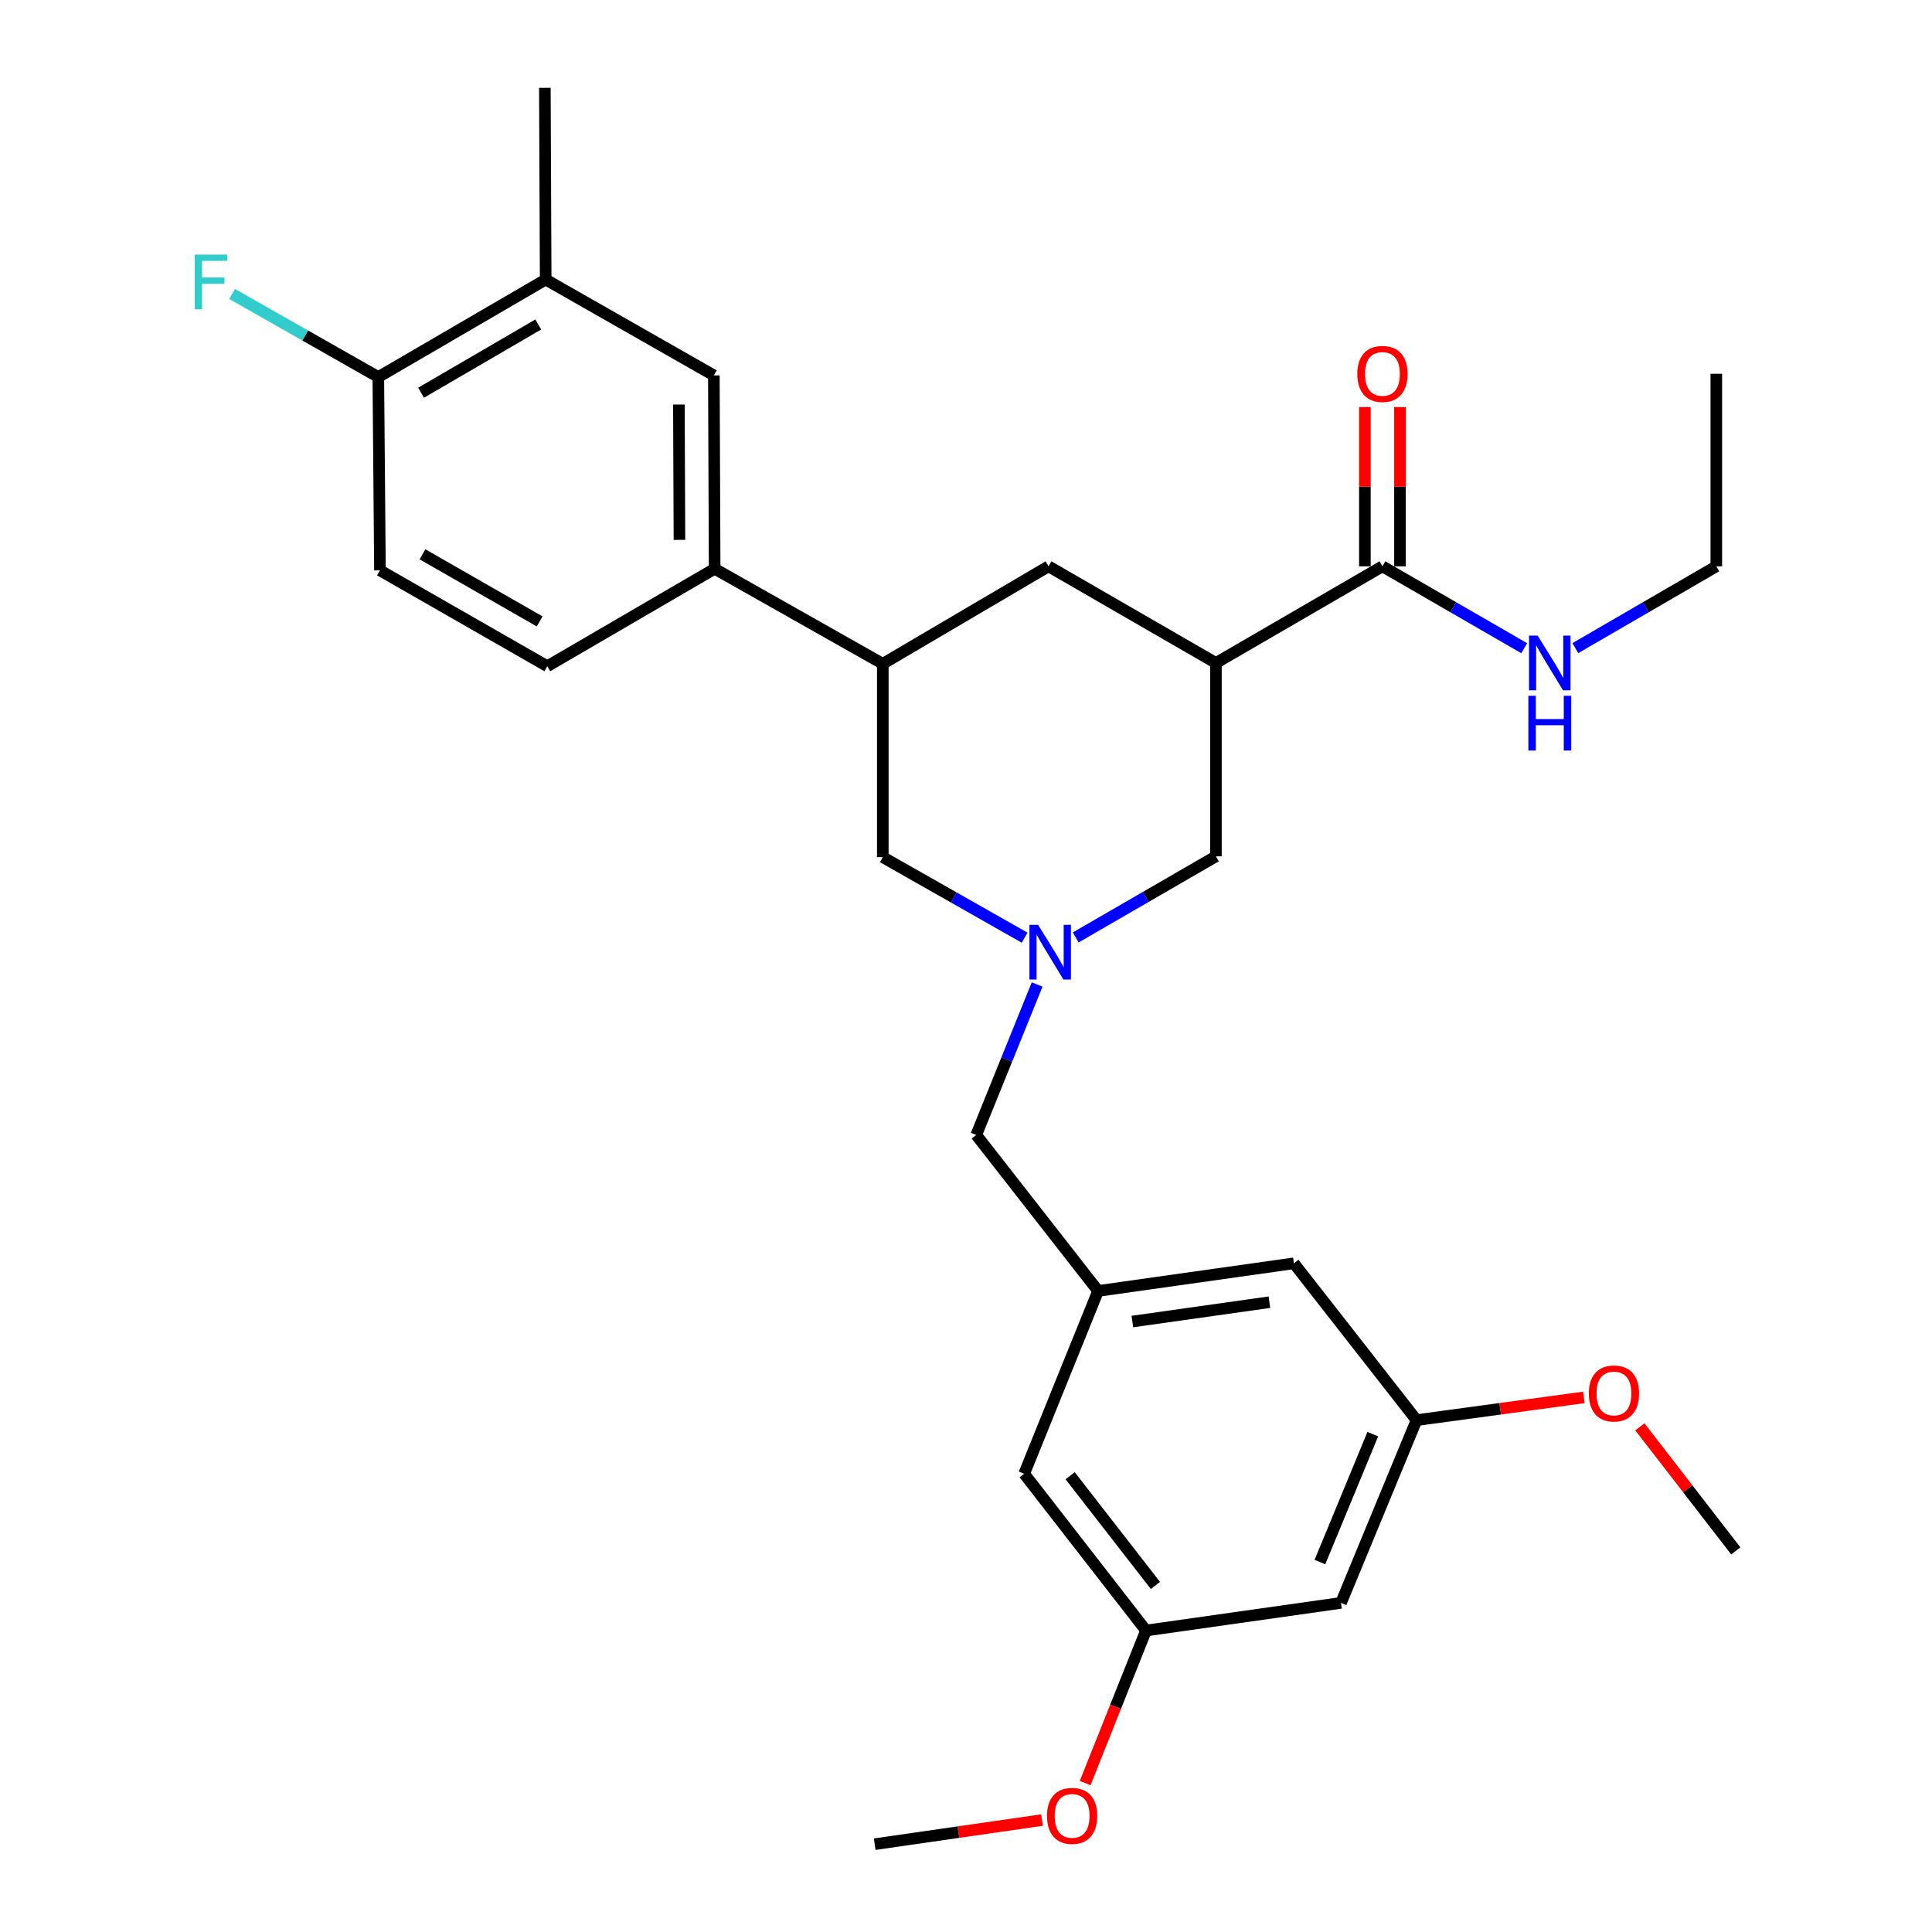 <?xml version='1.0' encoding='iso-8859-1'?>
<svg version='1.1' baseProfile='full'
              xmlns='http://www.w3.org/2000/svg'
                      xmlns:rdkit='http://www.rdkit.org/xml'
                      xmlns:xlink='http://www.w3.org/1999/xlink'
                  xml:space='preserve'
width='1000px' height='1000px' viewBox='0 0 1000 1000'>
<!-- END OF HEADER -->
<rect style='opacity:1.0;fill:#FFFFFF;stroke:none' width='1000' height='1000' x='0' y='0'> </rect>
<path class='bond-1' d='M 629.358,343.155 L 715.544,293.126' style='fill:none;fill-rule:evenodd;stroke:#000000;stroke-width:6px;stroke-linecap:butt;stroke-linejoin:miter;stroke-opacity:1' />
<path class='bond-3' d='M 629.358,343.155 L 542.718,293.126' style='fill:none;fill-rule:evenodd;stroke:#000000;stroke-width:6px;stroke-linecap:butt;stroke-linejoin:miter;stroke-opacity:1' />
<path class='bond-4' d='M 629.358,343.155 L 629.358,443.242' style='fill:none;fill-rule:evenodd;stroke:#000000;stroke-width:6px;stroke-linecap:butt;stroke-linejoin:miter;stroke-opacity:1' />
<path class='bond-0' d='M 556.793,485.213 L 593.076,464.227' style='fill:none;fill-rule:evenodd;stroke:#0000FF;stroke-width:6px;stroke-linecap:butt;stroke-linejoin:miter;stroke-opacity:1' />
<path class='bond-0' d='M 593.076,464.227 L 629.358,443.242' style='fill:none;fill-rule:evenodd;stroke:#000000;stroke-width:6px;stroke-linecap:butt;stroke-linejoin:miter;stroke-opacity:1' />
<path class='bond-10' d='M 536.814,509.569 L 521.057,548.513' style='fill:none;fill-rule:evenodd;stroke:#0000FF;stroke-width:6px;stroke-linecap:butt;stroke-linejoin:miter;stroke-opacity:1' />
<path class='bond-10' d='M 521.057,548.513 L 505.3,587.457' style='fill:none;fill-rule:evenodd;stroke:#000000;stroke-width:6px;stroke-linecap:butt;stroke-linejoin:miter;stroke-opacity:1' />
<path class='bond-29' d='M 530.345,485.345 L 493.641,464.506' style='fill:none;fill-rule:evenodd;stroke:#0000FF;stroke-width:6px;stroke-linecap:butt;stroke-linejoin:miter;stroke-opacity:1' />
<path class='bond-29' d='M 493.641,464.506 L 456.936,443.666' style='fill:none;fill-rule:evenodd;stroke:#000000;stroke-width:6px;stroke-linecap:butt;stroke-linejoin:miter;stroke-opacity:1' />
<path class='bond-13' d='M 724.623,293.126 L 724.623,251.92' style='fill:none;fill-rule:evenodd;stroke:#000000;stroke-width:6px;stroke-linecap:butt;stroke-linejoin:miter;stroke-opacity:1' />
<path class='bond-13' d='M 724.623,251.92 L 724.623,210.714' style='fill:none;fill-rule:evenodd;stroke:#FF0000;stroke-width:6px;stroke-linecap:butt;stroke-linejoin:miter;stroke-opacity:1' />
<path class='bond-13' d='M 706.464,293.126 L 706.464,251.92' style='fill:none;fill-rule:evenodd;stroke:#000000;stroke-width:6px;stroke-linecap:butt;stroke-linejoin:miter;stroke-opacity:1' />
<path class='bond-13' d='M 706.464,251.92 L 706.464,210.714' style='fill:none;fill-rule:evenodd;stroke:#FF0000;stroke-width:6px;stroke-linecap:butt;stroke-linejoin:miter;stroke-opacity:1' />
<path class='bond-18' d='M 715.544,293.126 L 752.233,314.317' style='fill:none;fill-rule:evenodd;stroke:#000000;stroke-width:6px;stroke-linecap:butt;stroke-linejoin:miter;stroke-opacity:1' />
<path class='bond-18' d='M 752.233,314.317 L 788.922,335.507' style='fill:none;fill-rule:evenodd;stroke:#0000FF;stroke-width:6px;stroke-linecap:butt;stroke-linejoin:miter;stroke-opacity:1' />
<path class='bond-2' d='M 456.936,343.578 L 542.718,293.126' style='fill:none;fill-rule:evenodd;stroke:#000000;stroke-width:6px;stroke-linecap:butt;stroke-linejoin:miter;stroke-opacity:1' />
<path class='bond-5' d='M 456.936,343.578 L 369.903,294.387' style='fill:none;fill-rule:evenodd;stroke:#000000;stroke-width:6px;stroke-linecap:butt;stroke-linejoin:miter;stroke-opacity:1' />
<path class='bond-6' d='M 456.936,343.578 L 456.936,443.666' style='fill:none;fill-rule:evenodd;stroke:#000000;stroke-width:6px;stroke-linecap:butt;stroke-linejoin:miter;stroke-opacity:1' />
<path class='bond-7' d='M 369.903,294.387 L 369.489,194.3' style='fill:none;fill-rule:evenodd;stroke:#000000;stroke-width:6px;stroke-linecap:butt;stroke-linejoin:miter;stroke-opacity:1' />
<path class='bond-7' d='M 351.682,279.449 L 351.392,209.388' style='fill:none;fill-rule:evenodd;stroke:#000000;stroke-width:6px;stroke-linecap:butt;stroke-linejoin:miter;stroke-opacity:1' />
<path class='bond-16' d='M 369.903,294.387 L 283.284,344.84' style='fill:none;fill-rule:evenodd;stroke:#000000;stroke-width:6px;stroke-linecap:butt;stroke-linejoin:miter;stroke-opacity:1' />
<path class='bond-8' d='M 369.489,194.3 L 282.446,144.695' style='fill:none;fill-rule:evenodd;stroke:#000000;stroke-width:6px;stroke-linecap:butt;stroke-linejoin:miter;stroke-opacity:1' />
<path class='bond-11' d='M 282.446,144.695 L 195.817,195.157' style='fill:none;fill-rule:evenodd;stroke:#000000;stroke-width:6px;stroke-linecap:butt;stroke-linejoin:miter;stroke-opacity:1' />
<path class='bond-11' d='M 278.592,167.955 L 217.951,203.279' style='fill:none;fill-rule:evenodd;stroke:#000000;stroke-width:6px;stroke-linecap:butt;stroke-linejoin:miter;stroke-opacity:1' />
<path class='bond-24' d='M 282.446,144.695 L 282.022,45.455' style='fill:none;fill-rule:evenodd;stroke:#000000;stroke-width:6px;stroke-linecap:butt;stroke-linejoin:miter;stroke-opacity:1' />
<path class='bond-9' d='M 568.373,668.195 L 505.3,587.457' style='fill:none;fill-rule:evenodd;stroke:#000000;stroke-width:6px;stroke-linecap:butt;stroke-linejoin:miter;stroke-opacity:1' />
<path class='bond-19' d='M 568.373,668.195 L 530.108,762.804' style='fill:none;fill-rule:evenodd;stroke:#000000;stroke-width:6px;stroke-linecap:butt;stroke-linejoin:miter;stroke-opacity:1' />
<path class='bond-20' d='M 568.373,668.195 L 669.712,653.889' style='fill:none;fill-rule:evenodd;stroke:#000000;stroke-width:6px;stroke-linecap:butt;stroke-linejoin:miter;stroke-opacity:1' />
<path class='bond-20' d='M 586.112,684.03 L 657.049,674.016' style='fill:none;fill-rule:evenodd;stroke:#000000;stroke-width:6px;stroke-linecap:butt;stroke-linejoin:miter;stroke-opacity:1' />
<path class='bond-21' d='M 195.817,195.157 L 157.967,173.651' style='fill:none;fill-rule:evenodd;stroke:#000000;stroke-width:6px;stroke-linecap:butt;stroke-linejoin:miter;stroke-opacity:1' />
<path class='bond-21' d='M 157.967,173.651 L 120.118,152.145' style='fill:none;fill-rule:evenodd;stroke:#33CCCC;stroke-width:6px;stroke-linecap:butt;stroke-linejoin:miter;stroke-opacity:1' />
<path class='bond-30' d='M 195.817,195.157 L 196.664,295.225' style='fill:none;fill-rule:evenodd;stroke:#000000;stroke-width:6px;stroke-linecap:butt;stroke-linejoin:miter;stroke-opacity:1' />
<path class='bond-12' d='M 694.096,829.66 L 733.208,735.061' style='fill:none;fill-rule:evenodd;stroke:#000000;stroke-width:6px;stroke-linecap:butt;stroke-linejoin:miter;stroke-opacity:1' />
<path class='bond-12' d='M 683.181,808.532 L 710.56,742.313' style='fill:none;fill-rule:evenodd;stroke:#000000;stroke-width:6px;stroke-linecap:butt;stroke-linejoin:miter;stroke-opacity:1' />
<path class='bond-31' d='M 694.096,829.66 L 593.171,843.956' style='fill:none;fill-rule:evenodd;stroke:#000000;stroke-width:6px;stroke-linecap:butt;stroke-linejoin:miter;stroke-opacity:1' />
<path class='bond-14' d='M 733.208,735.061 L 669.712,653.889' style='fill:none;fill-rule:evenodd;stroke:#000000;stroke-width:6px;stroke-linecap:butt;stroke-linejoin:miter;stroke-opacity:1' />
<path class='bond-22' d='M 733.208,735.061 L 776.503,729.178' style='fill:none;fill-rule:evenodd;stroke:#000000;stroke-width:6px;stroke-linecap:butt;stroke-linejoin:miter;stroke-opacity:1' />
<path class='bond-22' d='M 776.503,729.178 L 819.797,723.296' style='fill:none;fill-rule:evenodd;stroke:#FF0000;stroke-width:6px;stroke-linecap:butt;stroke-linejoin:miter;stroke-opacity:1' />
<path class='bond-15' d='M 593.171,843.956 L 530.108,762.804' style='fill:none;fill-rule:evenodd;stroke:#000000;stroke-width:6px;stroke-linecap:butt;stroke-linejoin:miter;stroke-opacity:1' />
<path class='bond-15' d='M 598.05,820.64 L 553.906,763.834' style='fill:none;fill-rule:evenodd;stroke:#000000;stroke-width:6px;stroke-linecap:butt;stroke-linejoin:miter;stroke-opacity:1' />
<path class='bond-23' d='M 593.171,843.956 L 577.419,883.436' style='fill:none;fill-rule:evenodd;stroke:#000000;stroke-width:6px;stroke-linecap:butt;stroke-linejoin:miter;stroke-opacity:1' />
<path class='bond-23' d='M 577.419,883.436 L 561.668,922.916' style='fill:none;fill-rule:evenodd;stroke:#FF0000;stroke-width:6px;stroke-linecap:butt;stroke-linejoin:miter;stroke-opacity:1' />
<path class='bond-17' d='M 283.284,344.84 L 196.664,295.225' style='fill:none;fill-rule:evenodd;stroke:#000000;stroke-width:6px;stroke-linecap:butt;stroke-linejoin:miter;stroke-opacity:1' />
<path class='bond-17' d='M 279.316,321.64 L 218.683,286.909' style='fill:none;fill-rule:evenodd;stroke:#000000;stroke-width:6px;stroke-linecap:butt;stroke-linejoin:miter;stroke-opacity:1' />
<path class='bond-25' d='M 815.395,335.475 L 851.877,314.301' style='fill:none;fill-rule:evenodd;stroke:#0000FF;stroke-width:6px;stroke-linecap:butt;stroke-linejoin:miter;stroke-opacity:1' />
<path class='bond-25' d='M 851.877,314.301 L 888.359,293.126' style='fill:none;fill-rule:evenodd;stroke:#000000;stroke-width:6px;stroke-linecap:butt;stroke-linejoin:miter;stroke-opacity:1' />
<path class='bond-27' d='M 848.781,738.517 L 873.614,770.631' style='fill:none;fill-rule:evenodd;stroke:#FF0000;stroke-width:6px;stroke-linecap:butt;stroke-linejoin:miter;stroke-opacity:1' />
<path class='bond-27' d='M 873.614,770.631 L 898.447,802.744' style='fill:none;fill-rule:evenodd;stroke:#000000;stroke-width:6px;stroke-linecap:butt;stroke-linejoin:miter;stroke-opacity:1' />
<path class='bond-26' d='M 539.344,942.062 L 496.047,948.304' style='fill:none;fill-rule:evenodd;stroke:#FF0000;stroke-width:6px;stroke-linecap:butt;stroke-linejoin:miter;stroke-opacity:1' />
<path class='bond-26' d='M 496.047,948.304 L 452.749,954.545' style='fill:none;fill-rule:evenodd;stroke:#000000;stroke-width:6px;stroke-linecap:butt;stroke-linejoin:miter;stroke-opacity:1' />
<path class='bond-28' d='M 888.359,293.126 L 888.359,193.462' style='fill:none;fill-rule:evenodd;stroke:#000000;stroke-width:6px;stroke-linecap:butt;stroke-linejoin:miter;stroke-opacity:1' />
<path  class='atom-1' d='M 537.316 478.697
L 546.596 493.697
Q 547.516 495.177, 548.996 497.857
Q 550.476 500.537, 550.556 500.697
L 550.556 478.697
L 554.316 478.697
L 554.316 507.017
L 550.436 507.017
L 540.476 490.617
Q 539.316 488.697, 538.076 486.497
Q 536.876 484.297, 536.516 483.617
L 536.516 507.017
L 532.836 507.017
L 532.836 478.697
L 537.316 478.697
' fill='#0000FF'/>
<path  class='atom-14' d='M 702.544 193.542
Q 702.544 186.742, 705.904 182.942
Q 709.264 179.142, 715.544 179.142
Q 721.824 179.142, 725.184 182.942
Q 728.544 186.742, 728.544 193.542
Q 728.544 200.422, 725.144 204.342
Q 721.744 208.222, 715.544 208.222
Q 709.304 208.222, 705.904 204.342
Q 702.544 200.462, 702.544 193.542
M 715.544 205.022
Q 719.864 205.022, 722.184 202.142
Q 724.544 199.222, 724.544 193.542
Q 724.544 187.982, 722.184 185.182
Q 719.864 182.342, 715.544 182.342
Q 711.224 182.342, 708.864 185.142
Q 706.544 187.942, 706.544 193.542
Q 706.544 199.262, 708.864 202.142
Q 711.224 205.022, 715.544 205.022
' fill='#FF0000'/>
<path  class='atom-19' d='M 795.903 328.995
L 805.183 343.995
Q 806.103 345.475, 807.583 348.155
Q 809.063 350.835, 809.143 350.995
L 809.143 328.995
L 812.903 328.995
L 812.903 357.315
L 809.023 357.315
L 799.063 340.915
Q 797.903 338.995, 796.663 336.795
Q 795.463 334.595, 795.103 333.915
L 795.103 357.315
L 791.423 357.315
L 791.423 328.995
L 795.903 328.995
' fill='#0000FF'/>
<path  class='atom-19' d='M 791.083 360.147
L 794.923 360.147
L 794.923 372.187
L 809.403 372.187
L 809.403 360.147
L 813.243 360.147
L 813.243 388.467
L 809.403 388.467
L 809.403 375.387
L 794.923 375.387
L 794.923 388.467
L 791.083 388.467
L 791.083 360.147
' fill='#0000FF'/>
<path  class='atom-22' d='M 100.787 131.786
L 117.627 131.786
L 117.627 135.026
L 104.587 135.026
L 104.587 143.626
L 116.187 143.626
L 116.187 146.906
L 104.587 146.906
L 104.587 160.106
L 100.787 160.106
L 100.787 131.786
' fill='#33CCCC'/>
<path  class='atom-23' d='M 822.374 721.259
Q 822.374 714.459, 825.734 710.659
Q 829.094 706.859, 835.374 706.859
Q 841.654 706.859, 845.014 710.659
Q 848.374 714.459, 848.374 721.259
Q 848.374 728.139, 844.974 732.059
Q 841.574 735.939, 835.374 735.939
Q 829.134 735.939, 825.734 732.059
Q 822.374 728.179, 822.374 721.259
M 835.374 732.739
Q 839.694 732.739, 842.014 729.859
Q 844.374 726.939, 844.374 721.259
Q 844.374 715.699, 842.014 712.899
Q 839.694 710.059, 835.374 710.059
Q 831.054 710.059, 828.694 712.859
Q 826.374 715.659, 826.374 721.259
Q 826.374 726.979, 828.694 729.859
Q 831.054 732.739, 835.374 732.739
' fill='#FF0000'/>
<path  class='atom-24' d='M 541.925 939.896
Q 541.925 933.096, 545.285 929.296
Q 548.645 925.496, 554.925 925.496
Q 561.205 925.496, 564.565 929.296
Q 567.925 933.096, 567.925 939.896
Q 567.925 946.776, 564.525 950.696
Q 561.125 954.576, 554.925 954.576
Q 548.685 954.576, 545.285 950.696
Q 541.925 946.816, 541.925 939.896
M 554.925 951.376
Q 559.245 951.376, 561.565 948.496
Q 563.925 945.576, 563.925 939.896
Q 563.925 934.336, 561.565 931.536
Q 559.245 928.696, 554.925 928.696
Q 550.605 928.696, 548.245 931.496
Q 545.925 934.296, 545.925 939.896
Q 545.925 945.616, 548.245 948.496
Q 550.605 951.376, 554.925 951.376
' fill='#FF0000'/>
</svg>
